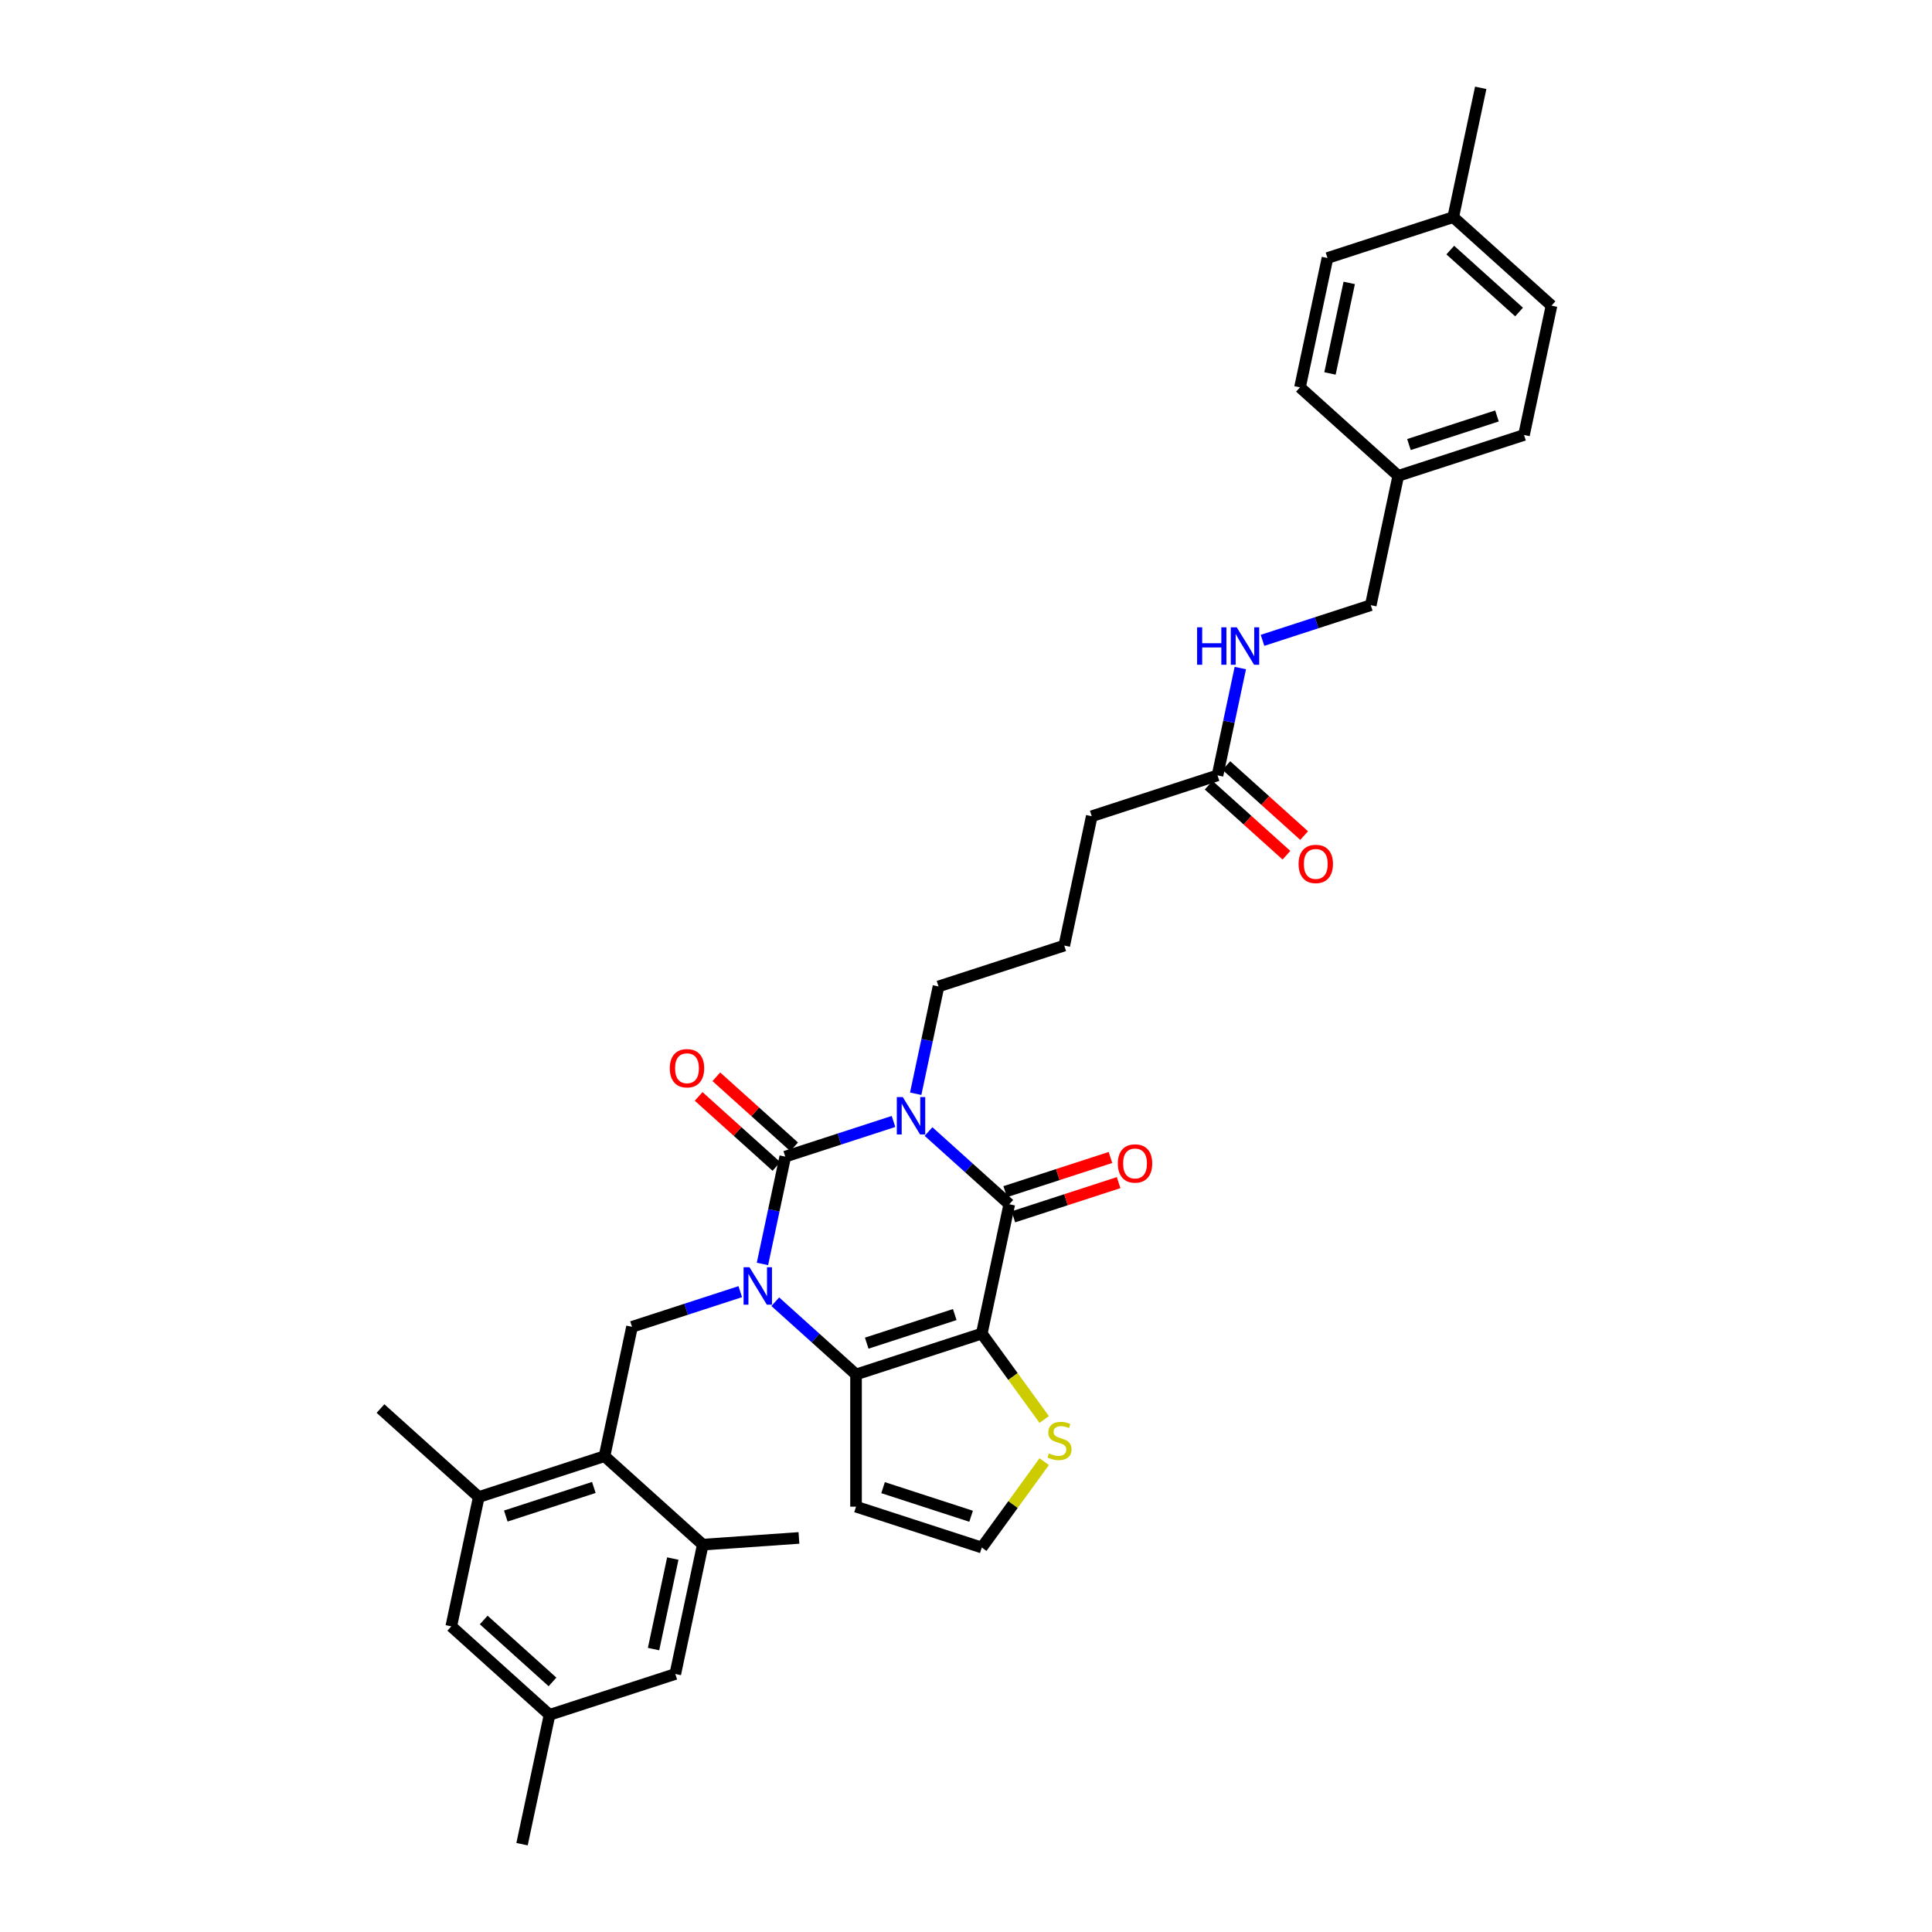 <?xml version='1.0' encoding='iso-8859-1'?>
<svg version='1.1' baseProfile='full'
              xmlns='http://www.w3.org/2000/svg'
                      xmlns:rdkit='http://www.rdkit.org/xml'
                      xmlns:xlink='http://www.w3.org/1999/xlink'
                  xml:space='preserve'
width='1000px' height='1000px' viewBox='0 0 1000 1000'>
<!-- END OF HEADER -->
<rect style='opacity:1.0;fill:#FFFFFF;stroke:none' width='1000' height='1000' x='0' y='0'> </rect>
<path class='bond-1' d='M 462.479,580.464 L 434.464,589.567' style='fill:none;fill-rule:evenodd;stroke:#0000FF;stroke-width:6px;stroke-linecap:butt;stroke-linejoin:miter;stroke-opacity:1' />
<path class='bond-1' d='M 434.464,589.567 L 406.449,598.669' style='fill:none;fill-rule:evenodd;stroke:#000000;stroke-width:6px;stroke-linecap:butt;stroke-linejoin:miter;stroke-opacity:1' />
<path class='bond-3' d='M 480.602,585.679 L 501.502,604.498' style='fill:none;fill-rule:evenodd;stroke:#0000FF;stroke-width:6px;stroke-linecap:butt;stroke-linejoin:miter;stroke-opacity:1' />
<path class='bond-3' d='M 501.502,604.498 L 522.402,623.316' style='fill:none;fill-rule:evenodd;stroke:#000000;stroke-width:6px;stroke-linecap:butt;stroke-linejoin:miter;stroke-opacity:1' />
<path class='bond-19' d='M 473.964,566.118 L 479.867,538.346' style='fill:none;fill-rule:evenodd;stroke:#0000FF;stroke-width:6px;stroke-linecap:butt;stroke-linejoin:miter;stroke-opacity:1' />
<path class='bond-19' d='M 479.867,538.346 L 485.77,510.575' style='fill:none;fill-rule:evenodd;stroke:#000000;stroke-width:6px;stroke-linecap:butt;stroke-linejoin:miter;stroke-opacity:1' />
<path class='bond-0' d='M 394.643,654.212 L 400.546,626.441' style='fill:none;fill-rule:evenodd;stroke:#0000FF;stroke-width:6px;stroke-linecap:butt;stroke-linejoin:miter;stroke-opacity:1' />
<path class='bond-0' d='M 400.546,626.441 L 406.449,598.669' style='fill:none;fill-rule:evenodd;stroke:#000000;stroke-width:6px;stroke-linecap:butt;stroke-linejoin:miter;stroke-opacity:1' />
<path class='bond-5' d='M 383.158,668.559 L 355.143,677.662' style='fill:none;fill-rule:evenodd;stroke:#0000FF;stroke-width:6px;stroke-linecap:butt;stroke-linejoin:miter;stroke-opacity:1' />
<path class='bond-5' d='M 355.143,677.662 L 327.129,686.764' style='fill:none;fill-rule:evenodd;stroke:#000000;stroke-width:6px;stroke-linecap:butt;stroke-linejoin:miter;stroke-opacity:1' />
<path class='bond-34' d='M 401.281,673.774 L 422.181,692.592' style='fill:none;fill-rule:evenodd;stroke:#0000FF;stroke-width:6px;stroke-linecap:butt;stroke-linejoin:miter;stroke-opacity:1' />
<path class='bond-34' d='M 422.181,692.592 L 443.081,711.411' style='fill:none;fill-rule:evenodd;stroke:#000000;stroke-width:6px;stroke-linecap:butt;stroke-linejoin:miter;stroke-opacity:1' />
<path class='bond-11' d='M 411.029,593.583 L 390.902,575.461' style='fill:none;fill-rule:evenodd;stroke:#000000;stroke-width:6px;stroke-linecap:butt;stroke-linejoin:miter;stroke-opacity:1' />
<path class='bond-11' d='M 390.902,575.461 L 370.776,557.339' style='fill:none;fill-rule:evenodd;stroke:#FF0000;stroke-width:6px;stroke-linecap:butt;stroke-linejoin:miter;stroke-opacity:1' />
<path class='bond-11' d='M 401.87,603.756 L 381.743,585.634' style='fill:none;fill-rule:evenodd;stroke:#000000;stroke-width:6px;stroke-linecap:butt;stroke-linejoin:miter;stroke-opacity:1' />
<path class='bond-11' d='M 381.743,585.634 L 361.617,567.511' style='fill:none;fill-rule:evenodd;stroke:#FF0000;stroke-width:6px;stroke-linecap:butt;stroke-linejoin:miter;stroke-opacity:1' />
<path class='bond-2' d='M 508.173,690.261 L 522.402,623.316' style='fill:none;fill-rule:evenodd;stroke:#000000;stroke-width:6px;stroke-linecap:butt;stroke-linejoin:miter;stroke-opacity:1' />
<path class='bond-4' d='M 508.173,690.261 L 443.081,711.411' style='fill:none;fill-rule:evenodd;stroke:#000000;stroke-width:6px;stroke-linecap:butt;stroke-linejoin:miter;stroke-opacity:1' />
<path class='bond-4' d='M 494.179,680.415 L 448.615,695.22' style='fill:none;fill-rule:evenodd;stroke:#000000;stroke-width:6px;stroke-linecap:butt;stroke-linejoin:miter;stroke-opacity:1' />
<path class='bond-7' d='M 508.173,690.261 L 524.324,712.492' style='fill:none;fill-rule:evenodd;stroke:#000000;stroke-width:6px;stroke-linecap:butt;stroke-linejoin:miter;stroke-opacity:1' />
<path class='bond-7' d='M 524.324,712.492 L 540.476,734.723' style='fill:none;fill-rule:evenodd;stroke:#CCCC00;stroke-width:6px;stroke-linecap:butt;stroke-linejoin:miter;stroke-opacity:1' />
<path class='bond-13' d='M 524.517,629.825 L 551.759,620.974' style='fill:none;fill-rule:evenodd;stroke:#000000;stroke-width:6px;stroke-linecap:butt;stroke-linejoin:miter;stroke-opacity:1' />
<path class='bond-13' d='M 551.759,620.974 L 579,612.123' style='fill:none;fill-rule:evenodd;stroke:#FF0000;stroke-width:6px;stroke-linecap:butt;stroke-linejoin:miter;stroke-opacity:1' />
<path class='bond-13' d='M 520.287,616.807 L 547.529,607.956' style='fill:none;fill-rule:evenodd;stroke:#000000;stroke-width:6px;stroke-linecap:butt;stroke-linejoin:miter;stroke-opacity:1' />
<path class='bond-13' d='M 547.529,607.956 L 574.77,599.104' style='fill:none;fill-rule:evenodd;stroke:#FF0000;stroke-width:6px;stroke-linecap:butt;stroke-linejoin:miter;stroke-opacity:1' />
<path class='bond-8' d='M 443.081,711.411 L 443.081,779.852' style='fill:none;fill-rule:evenodd;stroke:#000000;stroke-width:6px;stroke-linecap:butt;stroke-linejoin:miter;stroke-opacity:1' />
<path class='bond-6' d='M 327.129,686.764 L 312.899,753.709' style='fill:none;fill-rule:evenodd;stroke:#000000;stroke-width:6px;stroke-linecap:butt;stroke-linejoin:miter;stroke-opacity:1' />
<path class='bond-9' d='M 312.899,753.709 L 247.808,774.859' style='fill:none;fill-rule:evenodd;stroke:#000000;stroke-width:6px;stroke-linecap:butt;stroke-linejoin:miter;stroke-opacity:1' />
<path class='bond-9' d='M 307.365,769.9 L 261.801,784.705' style='fill:none;fill-rule:evenodd;stroke:#000000;stroke-width:6px;stroke-linecap:butt;stroke-linejoin:miter;stroke-opacity:1' />
<path class='bond-10' d='M 312.899,753.709 L 363.76,799.505' style='fill:none;fill-rule:evenodd;stroke:#000000;stroke-width:6px;stroke-linecap:butt;stroke-linejoin:miter;stroke-opacity:1' />
<path class='bond-12' d='M 540.476,756.54 L 524.324,778.77' style='fill:none;fill-rule:evenodd;stroke:#CCCC00;stroke-width:6px;stroke-linecap:butt;stroke-linejoin:miter;stroke-opacity:1' />
<path class='bond-12' d='M 524.324,778.77 L 508.173,801.001' style='fill:none;fill-rule:evenodd;stroke:#000000;stroke-width:6px;stroke-linecap:butt;stroke-linejoin:miter;stroke-opacity:1' />
<path class='bond-35' d='M 443.081,779.852 L 508.173,801.001' style='fill:none;fill-rule:evenodd;stroke:#000000;stroke-width:6px;stroke-linecap:butt;stroke-linejoin:miter;stroke-opacity:1' />
<path class='bond-35' d='M 457.075,770.006 L 502.639,784.81' style='fill:none;fill-rule:evenodd;stroke:#000000;stroke-width:6px;stroke-linecap:butt;stroke-linejoin:miter;stroke-opacity:1' />
<path class='bond-15' d='M 247.808,774.859 L 233.578,841.804' style='fill:none;fill-rule:evenodd;stroke:#000000;stroke-width:6px;stroke-linecap:butt;stroke-linejoin:miter;stroke-opacity:1' />
<path class='bond-30' d='M 247.808,774.859 L 196.946,729.063' style='fill:none;fill-rule:evenodd;stroke:#000000;stroke-width:6px;stroke-linecap:butt;stroke-linejoin:miter;stroke-opacity:1' />
<path class='bond-16' d='M 363.76,799.505 L 349.531,866.451' style='fill:none;fill-rule:evenodd;stroke:#000000;stroke-width:6px;stroke-linecap:butt;stroke-linejoin:miter;stroke-opacity:1' />
<path class='bond-16' d='M 348.237,806.701 L 338.276,853.563' style='fill:none;fill-rule:evenodd;stroke:#000000;stroke-width:6px;stroke-linecap:butt;stroke-linejoin:miter;stroke-opacity:1' />
<path class='bond-29' d='M 363.76,799.505 L 413.533,796.028' style='fill:none;fill-rule:evenodd;stroke:#000000;stroke-width:6px;stroke-linecap:butt;stroke-linejoin:miter;stroke-opacity:1' />
<path class='bond-14' d='M 630.182,401.331 L 565.091,422.48' style='fill:none;fill-rule:evenodd;stroke:#000000;stroke-width:6px;stroke-linecap:butt;stroke-linejoin:miter;stroke-opacity:1' />
<path class='bond-17' d='M 630.182,401.331 L 636.085,373.559' style='fill:none;fill-rule:evenodd;stroke:#000000;stroke-width:6px;stroke-linecap:butt;stroke-linejoin:miter;stroke-opacity:1' />
<path class='bond-17' d='M 636.085,373.559 L 641.988,345.788' style='fill:none;fill-rule:evenodd;stroke:#0000FF;stroke-width:6px;stroke-linecap:butt;stroke-linejoin:miter;stroke-opacity:1' />
<path class='bond-20' d='M 625.603,406.417 L 645.729,424.539' style='fill:none;fill-rule:evenodd;stroke:#000000;stroke-width:6px;stroke-linecap:butt;stroke-linejoin:miter;stroke-opacity:1' />
<path class='bond-20' d='M 645.729,424.539 L 665.856,442.661' style='fill:none;fill-rule:evenodd;stroke:#FF0000;stroke-width:6px;stroke-linecap:butt;stroke-linejoin:miter;stroke-opacity:1' />
<path class='bond-20' d='M 634.762,396.244 L 654.889,414.366' style='fill:none;fill-rule:evenodd;stroke:#000000;stroke-width:6px;stroke-linecap:butt;stroke-linejoin:miter;stroke-opacity:1' />
<path class='bond-20' d='M 654.889,414.366 L 675.015,432.489' style='fill:none;fill-rule:evenodd;stroke:#FF0000;stroke-width:6px;stroke-linecap:butt;stroke-linejoin:miter;stroke-opacity:1' />
<path class='bond-36' d='M 233.578,841.804 L 284.44,887.6' style='fill:none;fill-rule:evenodd;stroke:#000000;stroke-width:6px;stroke-linecap:butt;stroke-linejoin:miter;stroke-opacity:1' />
<path class='bond-36' d='M 250.367,838.501 L 285.97,870.558' style='fill:none;fill-rule:evenodd;stroke:#000000;stroke-width:6px;stroke-linecap:butt;stroke-linejoin:miter;stroke-opacity:1' />
<path class='bond-18' d='M 349.531,866.451 L 284.44,887.6' style='fill:none;fill-rule:evenodd;stroke:#000000;stroke-width:6px;stroke-linecap:butt;stroke-linejoin:miter;stroke-opacity:1' />
<path class='bond-21' d='M 653.474,331.441 L 681.488,322.338' style='fill:none;fill-rule:evenodd;stroke:#0000FF;stroke-width:6px;stroke-linecap:butt;stroke-linejoin:miter;stroke-opacity:1' />
<path class='bond-21' d='M 681.488,322.338 L 709.503,313.236' style='fill:none;fill-rule:evenodd;stroke:#000000;stroke-width:6px;stroke-linecap:butt;stroke-linejoin:miter;stroke-opacity:1' />
<path class='bond-32' d='M 284.44,887.6 L 270.21,954.545' style='fill:none;fill-rule:evenodd;stroke:#000000;stroke-width:6px;stroke-linecap:butt;stroke-linejoin:miter;stroke-opacity:1' />
<path class='bond-28' d='M 485.77,510.575 L 550.862,489.425' style='fill:none;fill-rule:evenodd;stroke:#000000;stroke-width:6px;stroke-linecap:butt;stroke-linejoin:miter;stroke-opacity:1' />
<path class='bond-22' d='M 709.503,313.236 L 723.733,246.291' style='fill:none;fill-rule:evenodd;stroke:#000000;stroke-width:6px;stroke-linecap:butt;stroke-linejoin:miter;stroke-opacity:1' />
<path class='bond-24' d='M 723.733,246.291 L 672.871,200.495' style='fill:none;fill-rule:evenodd;stroke:#000000;stroke-width:6px;stroke-linecap:butt;stroke-linejoin:miter;stroke-opacity:1' />
<path class='bond-25' d='M 723.733,246.291 L 788.824,225.141' style='fill:none;fill-rule:evenodd;stroke:#000000;stroke-width:6px;stroke-linecap:butt;stroke-linejoin:miter;stroke-opacity:1' />
<path class='bond-25' d='M 729.267,230.1 L 774.831,215.295' style='fill:none;fill-rule:evenodd;stroke:#000000;stroke-width:6px;stroke-linecap:butt;stroke-linejoin:miter;stroke-opacity:1' />
<path class='bond-23' d='M 752.192,112.4 L 803.054,158.196' style='fill:none;fill-rule:evenodd;stroke:#000000;stroke-width:6px;stroke-linecap:butt;stroke-linejoin:miter;stroke-opacity:1' />
<path class='bond-23' d='M 750.662,129.442 L 786.265,161.499' style='fill:none;fill-rule:evenodd;stroke:#000000;stroke-width:6px;stroke-linecap:butt;stroke-linejoin:miter;stroke-opacity:1' />
<path class='bond-33' d='M 752.192,112.4 L 766.422,45.455' style='fill:none;fill-rule:evenodd;stroke:#000000;stroke-width:6px;stroke-linecap:butt;stroke-linejoin:miter;stroke-opacity:1' />
<path class='bond-37' d='M 752.192,112.4 L 687.101,133.549' style='fill:none;fill-rule:evenodd;stroke:#000000;stroke-width:6px;stroke-linecap:butt;stroke-linejoin:miter;stroke-opacity:1' />
<path class='bond-27' d='M 672.871,200.495 L 687.101,133.549' style='fill:none;fill-rule:evenodd;stroke:#000000;stroke-width:6px;stroke-linecap:butt;stroke-linejoin:miter;stroke-opacity:1' />
<path class='bond-27' d='M 688.395,193.299 L 698.356,146.437' style='fill:none;fill-rule:evenodd;stroke:#000000;stroke-width:6px;stroke-linecap:butt;stroke-linejoin:miter;stroke-opacity:1' />
<path class='bond-26' d='M 788.824,225.141 L 803.054,158.196' style='fill:none;fill-rule:evenodd;stroke:#000000;stroke-width:6px;stroke-linecap:butt;stroke-linejoin:miter;stroke-opacity:1' />
<path class='bond-31' d='M 550.862,489.425 L 565.091,422.48' style='fill:none;fill-rule:evenodd;stroke:#000000;stroke-width:6px;stroke-linecap:butt;stroke-linejoin:miter;stroke-opacity:1' />
<path  class='atom-0' d='M 467.256 567.829
L 473.608 578.095
Q 474.237 579.108, 475.25 580.942
Q 476.263 582.776, 476.318 582.886
L 476.318 567.829
L 478.891 567.829
L 478.891 587.211
L 476.236 587.211
L 469.419 575.987
Q 468.625 574.673, 467.776 573.167
Q 466.955 571.661, 466.709 571.196
L 466.709 587.211
L 464.19 587.211
L 464.19 567.829
L 467.256 567.829
' fill='#0000FF'/>
<path  class='atom-1' d='M 387.935 655.924
L 394.287 666.19
Q 394.916 667.203, 395.929 669.037
Q 396.942 670.871, 396.997 670.981
L 396.997 655.924
L 399.57 655.924
L 399.57 675.306
L 396.915 675.306
L 390.098 664.082
Q 389.304 662.768, 388.456 661.262
Q 387.634 659.756, 387.388 659.291
L 387.388 675.306
L 384.869 675.306
L 384.869 655.924
L 387.935 655.924
' fill='#0000FF'/>
<path  class='atom-8' d='M 542.926 752.284
Q 543.145 752.366, 544.048 752.749
Q 544.952 753.132, 545.937 753.379
Q 546.95 753.598, 547.936 753.598
Q 549.77 753.598, 550.838 752.722
Q 551.905 751.818, 551.905 750.258
Q 551.905 749.19, 551.358 748.533
Q 550.838 747.876, 550.016 747.52
Q 549.195 747.164, 547.826 746.754
Q 546.101 746.233, 545.061 745.741
Q 544.048 745.248, 543.309 744.208
Q 542.597 743.167, 542.597 741.415
Q 542.597 738.979, 544.24 737.473
Q 545.91 735.967, 549.195 735.967
Q 551.44 735.967, 553.986 737.035
L 553.356 739.143
Q 551.029 738.185, 549.277 738.185
Q 547.388 738.185, 546.348 738.979
Q 545.308 739.745, 545.335 741.087
Q 545.335 742.127, 545.855 742.757
Q 546.403 743.386, 547.169 743.742
Q 547.963 744.098, 549.277 744.509
Q 551.029 745.056, 552.07 745.604
Q 553.11 746.151, 553.849 747.274
Q 554.616 748.369, 554.616 750.258
Q 554.616 752.941, 552.809 754.392
Q 551.029 755.815, 548.045 755.815
Q 546.32 755.815, 545.006 755.432
Q 543.72 755.076, 542.187 754.446
L 542.926 752.284
' fill='#CCCC00'/>
<path  class='atom-12' d='M 346.691 552.928
Q 346.691 548.274, 348.99 545.674
Q 351.29 543.073, 355.588 543.073
Q 359.886 543.073, 362.186 545.674
Q 364.485 548.274, 364.485 552.928
Q 364.485 557.637, 362.158 560.32
Q 359.831 562.975, 355.588 562.975
Q 351.317 562.975, 348.99 560.32
Q 346.691 557.664, 346.691 552.928
M 355.588 560.785
Q 358.545 560.785, 360.132 558.814
Q 361.748 556.816, 361.748 552.928
Q 361.748 549.123, 360.132 547.207
Q 358.545 545.263, 355.588 545.263
Q 352.631 545.263, 351.016 547.179
Q 349.428 549.096, 349.428 552.928
Q 349.428 556.843, 351.016 558.814
Q 352.631 560.785, 355.588 560.785
' fill='#FF0000'/>
<path  class='atom-14' d='M 578.596 602.221
Q 578.596 597.567, 580.896 594.967
Q 583.195 592.366, 587.493 592.366
Q 591.791 592.366, 594.091 594.967
Q 596.391 597.567, 596.391 602.221
Q 596.391 606.93, 594.064 609.613
Q 591.737 612.268, 587.493 612.268
Q 583.223 612.268, 580.896 609.613
Q 578.596 606.957, 578.596 602.221
M 587.493 610.078
Q 590.45 610.078, 592.038 608.107
Q 593.653 606.109, 593.653 602.221
Q 593.653 598.416, 592.038 596.5
Q 590.45 594.556, 587.493 594.556
Q 584.537 594.556, 582.922 596.472
Q 581.334 598.389, 581.334 602.221
Q 581.334 606.136, 582.922 608.107
Q 584.537 610.078, 587.493 610.078
' fill='#FF0000'/>
<path  class='atom-18' d='M 619.623 324.694
L 622.251 324.694
L 622.251 332.934
L 632.161 332.934
L 632.161 324.694
L 634.789 324.694
L 634.789 344.076
L 632.161 344.076
L 632.161 335.124
L 622.251 335.124
L 622.251 344.076
L 619.623 344.076
L 619.623 324.694
' fill='#0000FF'/>
<path  class='atom-18' d='M 640.128 324.694
L 646.479 334.96
Q 647.109 335.973, 648.122 337.807
Q 649.134 339.642, 649.189 339.751
L 649.189 324.694
L 651.763 324.694
L 651.763 344.076
L 649.107 344.076
L 642.29 332.852
Q 641.496 331.538, 640.648 330.032
Q 639.826 328.527, 639.58 328.061
L 639.58 344.076
L 637.061 344.076
L 637.061 324.694
L 640.128 324.694
' fill='#0000FF'/>
<path  class='atom-21' d='M 672.147 447.181
Q 672.147 442.527, 674.446 439.926
Q 676.746 437.326, 681.044 437.326
Q 685.342 437.326, 687.642 439.926
Q 689.941 442.527, 689.941 447.181
Q 689.941 451.89, 687.614 454.573
Q 685.287 457.228, 681.044 457.228
Q 676.773 457.228, 674.446 454.573
Q 672.147 451.917, 672.147 447.181
M 681.044 455.038
Q 684.001 455.038, 685.588 453.067
Q 687.204 451.069, 687.204 447.181
Q 687.204 443.376, 685.588 441.46
Q 684.001 439.516, 681.044 439.516
Q 678.087 439.516, 676.472 441.432
Q 674.884 443.349, 674.884 447.181
Q 674.884 451.096, 676.472 453.067
Q 678.087 455.038, 681.044 455.038
' fill='#FF0000'/>
</svg>
